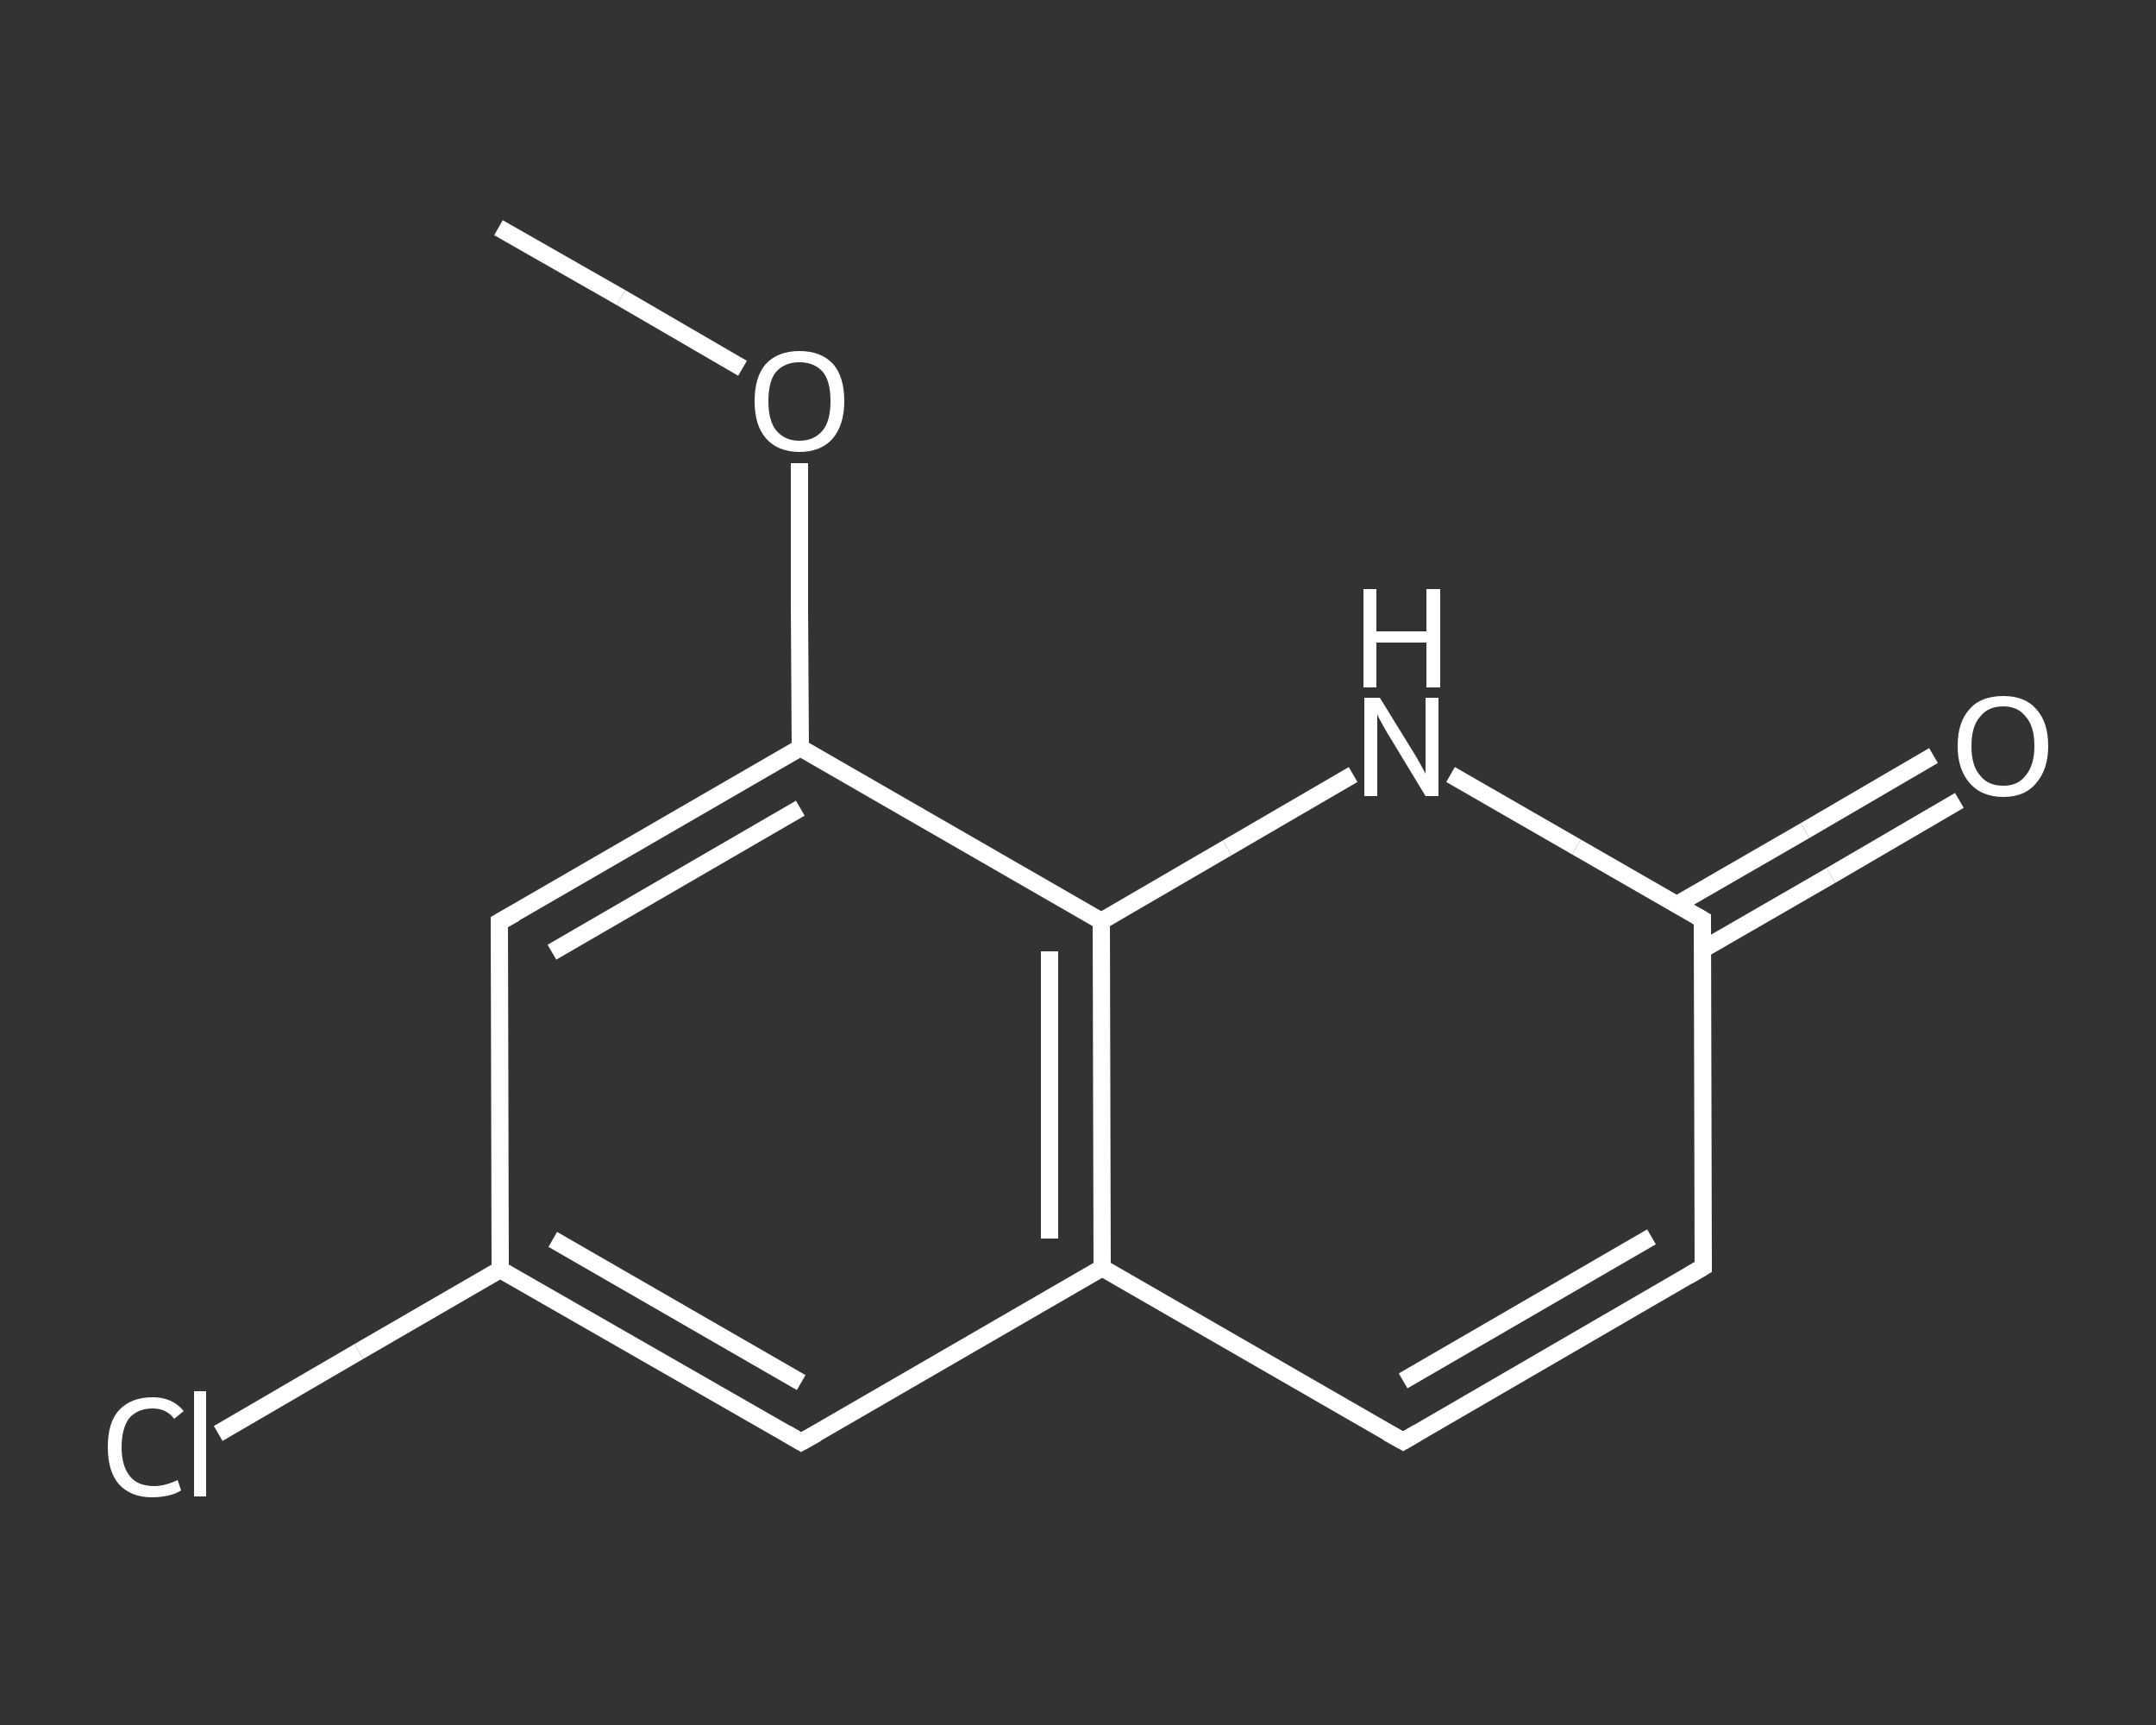 <?xml version='1.0' encoding='iso-8859-1'?>
<svg version='1.1' baseProfile='full'
              xmlns='http://www.w3.org/2000/svg'
                      xmlns:rdkit='http://www.rdkit.org/xml'
                      xmlns:xlink='http://www.w3.org/1999/xlink'
                  xml:space='preserve'
width='250px' height='200px' viewBox='0 0 250 200'>
<rect x="0" y="0" width="250" height="200" fill="#333333" stroke="none"/>
<!-- END OF HEADER -->
<rect style='opacity:1.0;fill:transparent;stroke:none' width='250.0' height='200.0' x='0.0' y='0.0'> </rect>
<path class='bond-0 atom-0 atom-1' d='M 57.8,26.4 L 72.0,34.5' style='fill:none;fill-rule:evenodd;stroke:#FFFFFF;stroke-width:2.0px;stroke-linecap:butt;stroke-linejoin:miter;stroke-opacity:1' />
<path class='bond-0 atom-0 atom-1' d='M 72.0,34.5 L 86.1,42.7' style='fill:none;fill-rule:evenodd;stroke:#FFFFFF;stroke-width:2.0px;stroke-linecap:butt;stroke-linejoin:miter;stroke-opacity:1' />
<path class='bond-1 atom-1 atom-2' d='M 92.7,53.7 L 92.7,70.2' style='fill:none;fill-rule:evenodd;stroke:#FFFFFF;stroke-width:2.0px;stroke-linecap:butt;stroke-linejoin:miter;stroke-opacity:1' />
<path class='bond-1 atom-1 atom-2' d='M 92.7,70.2 L 92.8,86.7' style='fill:none;fill-rule:evenodd;stroke:#FFFFFF;stroke-width:2.0px;stroke-linecap:butt;stroke-linejoin:miter;stroke-opacity:1' />
<path class='bond-2 atom-2 atom-3' d='M 92.8,86.7 L 57.9,106.9' style='fill:none;fill-rule:evenodd;stroke:#FFFFFF;stroke-width:2.0px;stroke-linecap:butt;stroke-linejoin:miter;stroke-opacity:1' />
<path class='bond-2 atom-2 atom-3' d='M 92.8,93.7 L 64.0,110.4' style='fill:none;fill-rule:evenodd;stroke:#FFFFFF;stroke-width:2.0px;stroke-linecap:butt;stroke-linejoin:miter;stroke-opacity:1' />
<path class='bond-3 atom-3 atom-4' d='M 57.9,106.9 L 58.0,147.2' style='fill:none;fill-rule:evenodd;stroke:#FFFFFF;stroke-width:2.0px;stroke-linecap:butt;stroke-linejoin:miter;stroke-opacity:1' />
<path class='bond-4 atom-4 atom-5' d='M 58.0,147.2 L 41.6,156.7' style='fill:none;fill-rule:evenodd;stroke:#FFFFFF;stroke-width:2.0px;stroke-linecap:butt;stroke-linejoin:miter;stroke-opacity:1' />
<path class='bond-4 atom-4 atom-5' d='M 41.6,156.7 L 25.3,166.2' style='fill:none;fill-rule:evenodd;stroke:#FFFFFF;stroke-width:2.0px;stroke-linecap:butt;stroke-linejoin:miter;stroke-opacity:1' />
<path class='bond-5 atom-4 atom-6' d='M 58.0,147.2 L 92.9,167.2' style='fill:none;fill-rule:evenodd;stroke:#FFFFFF;stroke-width:2.0px;stroke-linecap:butt;stroke-linejoin:miter;stroke-opacity:1' />
<path class='bond-5 atom-4 atom-6' d='M 64.1,143.7 L 92.9,160.3' style='fill:none;fill-rule:evenodd;stroke:#FFFFFF;stroke-width:2.0px;stroke-linecap:butt;stroke-linejoin:miter;stroke-opacity:1' />
<path class='bond-6 atom-6 atom-7' d='M 92.9,167.2 L 127.8,147.0' style='fill:none;fill-rule:evenodd;stroke:#FFFFFF;stroke-width:2.0px;stroke-linecap:butt;stroke-linejoin:miter;stroke-opacity:1' />
<path class='bond-7 atom-7 atom-8' d='M 127.8,147.0 L 162.7,167.1' style='fill:none;fill-rule:evenodd;stroke:#FFFFFF;stroke-width:2.0px;stroke-linecap:butt;stroke-linejoin:miter;stroke-opacity:1' />
<path class='bond-8 atom-8 atom-9' d='M 162.7,167.1 L 197.5,146.9' style='fill:none;fill-rule:evenodd;stroke:#FFFFFF;stroke-width:2.0px;stroke-linecap:butt;stroke-linejoin:miter;stroke-opacity:1' />
<path class='bond-8 atom-8 atom-9' d='M 162.7,160.1 L 191.5,143.4' style='fill:none;fill-rule:evenodd;stroke:#FFFFFF;stroke-width:2.0px;stroke-linecap:butt;stroke-linejoin:miter;stroke-opacity:1' />
<path class='bond-9 atom-9 atom-10' d='M 197.5,146.9 L 197.4,106.6' style='fill:none;fill-rule:evenodd;stroke:#FFFFFF;stroke-width:2.0px;stroke-linecap:butt;stroke-linejoin:miter;stroke-opacity:1' />
<path class='bond-10 atom-10 atom-11' d='M 197.4,110.1 L 212.3,101.5' style='fill:none;fill-rule:evenodd;stroke:#FFFFFF;stroke-width:2.0px;stroke-linecap:butt;stroke-linejoin:miter;stroke-opacity:1' />
<path class='bond-10 atom-10 atom-11' d='M 212.3,101.5 L 227.2,92.8' style='fill:none;fill-rule:evenodd;stroke:#FFFFFF;stroke-width:2.0px;stroke-linecap:butt;stroke-linejoin:miter;stroke-opacity:1' />
<path class='bond-10 atom-10 atom-11' d='M 194.4,104.9 L 209.3,96.3' style='fill:none;fill-rule:evenodd;stroke:#FFFFFF;stroke-width:2.0px;stroke-linecap:butt;stroke-linejoin:miter;stroke-opacity:1' />
<path class='bond-10 atom-10 atom-11' d='M 209.3,96.3 L 224.2,87.6' style='fill:none;fill-rule:evenodd;stroke:#FFFFFF;stroke-width:2.0px;stroke-linecap:butt;stroke-linejoin:miter;stroke-opacity:1' />
<path class='bond-11 atom-10 atom-12' d='M 197.4,106.6 L 182.8,98.2' style='fill:none;fill-rule:evenodd;stroke:#FFFFFF;stroke-width:2.0px;stroke-linecap:butt;stroke-linejoin:miter;stroke-opacity:1' />
<path class='bond-11 atom-10 atom-12' d='M 182.8,98.2 L 168.2,89.8' style='fill:none;fill-rule:evenodd;stroke:#FFFFFF;stroke-width:2.0px;stroke-linecap:butt;stroke-linejoin:miter;stroke-opacity:1' />
<path class='bond-12 atom-12 atom-13' d='M 156.9,89.8 L 142.3,98.3' style='fill:none;fill-rule:evenodd;stroke:#FFFFFF;stroke-width:2.0px;stroke-linecap:butt;stroke-linejoin:miter;stroke-opacity:1' />
<path class='bond-12 atom-12 atom-13' d='M 142.3,98.3 L 127.7,106.8' style='fill:none;fill-rule:evenodd;stroke:#FFFFFF;stroke-width:2.0px;stroke-linecap:butt;stroke-linejoin:miter;stroke-opacity:1' />
<path class='bond-13 atom-13 atom-2' d='M 127.7,106.8 L 92.8,86.7' style='fill:none;fill-rule:evenodd;stroke:#FFFFFF;stroke-width:2.0px;stroke-linecap:butt;stroke-linejoin:miter;stroke-opacity:1' />
<path class='bond-14 atom-13 atom-7' d='M 127.7,106.8 L 127.8,147.0' style='fill:none;fill-rule:evenodd;stroke:#FFFFFF;stroke-width:2.0px;stroke-linecap:butt;stroke-linejoin:miter;stroke-opacity:1' />
<path class='bond-14 atom-13 atom-7' d='M 121.7,110.3 L 121.7,143.6' style='fill:none;fill-rule:evenodd;stroke:#FFFFFF;stroke-width:2.0px;stroke-linecap:butt;stroke-linejoin:miter;stroke-opacity:1' />
<path d='M 59.7,105.9 L 57.9,106.9 L 57.9,108.9' style='fill:none;stroke:#FFFFFF;stroke-width:2.0px;stroke-linecap:butt;stroke-linejoin:miter;stroke-opacity:1;' />
<path d='M 91.2,166.2 L 92.9,167.2 L 94.7,166.2' style='fill:none;stroke:#FFFFFF;stroke-width:2.0px;stroke-linecap:butt;stroke-linejoin:miter;stroke-opacity:1;' />
<path d='M 160.9,166.1 L 162.7,167.1 L 164.4,166.1' style='fill:none;stroke:#FFFFFF;stroke-width:2.0px;stroke-linecap:butt;stroke-linejoin:miter;stroke-opacity:1;' />
<path d='M 195.8,147.9 L 197.5,146.9 L 197.5,144.9' style='fill:none;stroke:#FFFFFF;stroke-width:2.0px;stroke-linecap:butt;stroke-linejoin:miter;stroke-opacity:1;' />
<path d='M 197.4,108.6 L 197.4,106.6 L 196.7,106.2' style='fill:none;stroke:#FFFFFF;stroke-width:2.0px;stroke-linecap:butt;stroke-linejoin:miter;stroke-opacity:1;' />
<path class='atom-1' d='M 87.5 46.5
Q 87.5 43.7, 88.8 42.2
Q 90.2 40.7, 92.7 40.7
Q 95.2 40.7, 96.6 42.2
Q 97.9 43.7, 97.9 46.5
Q 97.9 49.2, 96.6 50.8
Q 95.2 52.4, 92.7 52.4
Q 90.2 52.4, 88.8 50.8
Q 87.5 49.3, 87.5 46.5
M 92.7 51.1
Q 94.4 51.1, 95.4 49.9
Q 96.3 48.8, 96.3 46.5
Q 96.3 44.2, 95.4 43.1
Q 94.4 42.0, 92.7 42.0
Q 91.0 42.0, 90.0 43.1
Q 89.1 44.2, 89.1 46.5
Q 89.1 48.8, 90.0 49.9
Q 91.0 51.1, 92.7 51.1
' fill='#FFFFFF'/>
<path class='atom-5' d='M 12.5 167.8
Q 12.5 164.9, 13.8 163.5
Q 15.2 162.0, 17.7 162.0
Q 20.0 162.0, 21.3 163.6
L 20.2 164.5
Q 19.3 163.3, 17.7 163.3
Q 16.0 163.3, 15.0 164.4
Q 14.1 165.6, 14.1 167.8
Q 14.1 170.0, 15.1 171.2
Q 16.0 172.3, 17.9 172.3
Q 19.1 172.3, 20.6 171.6
L 21.0 172.8
Q 20.4 173.2, 19.5 173.4
Q 18.6 173.6, 17.6 173.6
Q 15.2 173.6, 13.8 172.1
Q 12.5 170.6, 12.5 167.8
' fill='#FFFFFF'/>
<path class='atom-5' d='M 22.5 161.3
L 23.9 161.3
L 23.9 173.5
L 22.5 173.5
L 22.5 161.3
' fill='#FFFFFF'/>
<path class='atom-11' d='M 227.0 86.5
Q 227.0 83.7, 228.4 82.2
Q 229.7 80.7, 232.3 80.7
Q 234.8 80.7, 236.1 82.2
Q 237.5 83.7, 237.5 86.5
Q 237.5 89.2, 236.1 90.8
Q 234.8 92.4, 232.3 92.4
Q 229.8 92.4, 228.4 90.8
Q 227.0 89.2, 227.0 86.5
M 232.3 91.1
Q 234.0 91.1, 234.9 89.9
Q 235.9 88.7, 235.9 86.5
Q 235.9 84.2, 234.9 83.1
Q 234.0 81.9, 232.3 81.9
Q 230.5 81.9, 229.6 83.1
Q 228.6 84.2, 228.6 86.5
Q 228.6 88.8, 229.6 89.9
Q 230.5 91.1, 232.3 91.1
' fill='#FFFFFF'/>
<path class='atom-12' d='M 160.0 80.9
L 163.7 86.9
Q 164.1 87.5, 164.7 88.6
Q 165.3 89.7, 165.3 89.7
L 165.3 80.9
L 166.8 80.9
L 166.8 92.3
L 165.3 92.3
L 161.3 85.7
Q 160.8 84.9, 160.3 84.0
Q 159.8 83.1, 159.7 82.8
L 159.7 92.3
L 158.2 92.3
L 158.2 80.9
L 160.0 80.9
' fill='#FFFFFF'/>
<path class='atom-12' d='M 158.1 68.3
L 159.6 68.3
L 159.6 73.2
L 165.4 73.2
L 165.4 68.3
L 167.0 68.3
L 167.0 79.7
L 165.4 79.7
L 165.4 74.5
L 159.6 74.5
L 159.6 79.7
L 158.1 79.7
L 158.1 68.3
' fill='#FFFFFF'/>
</svg>
